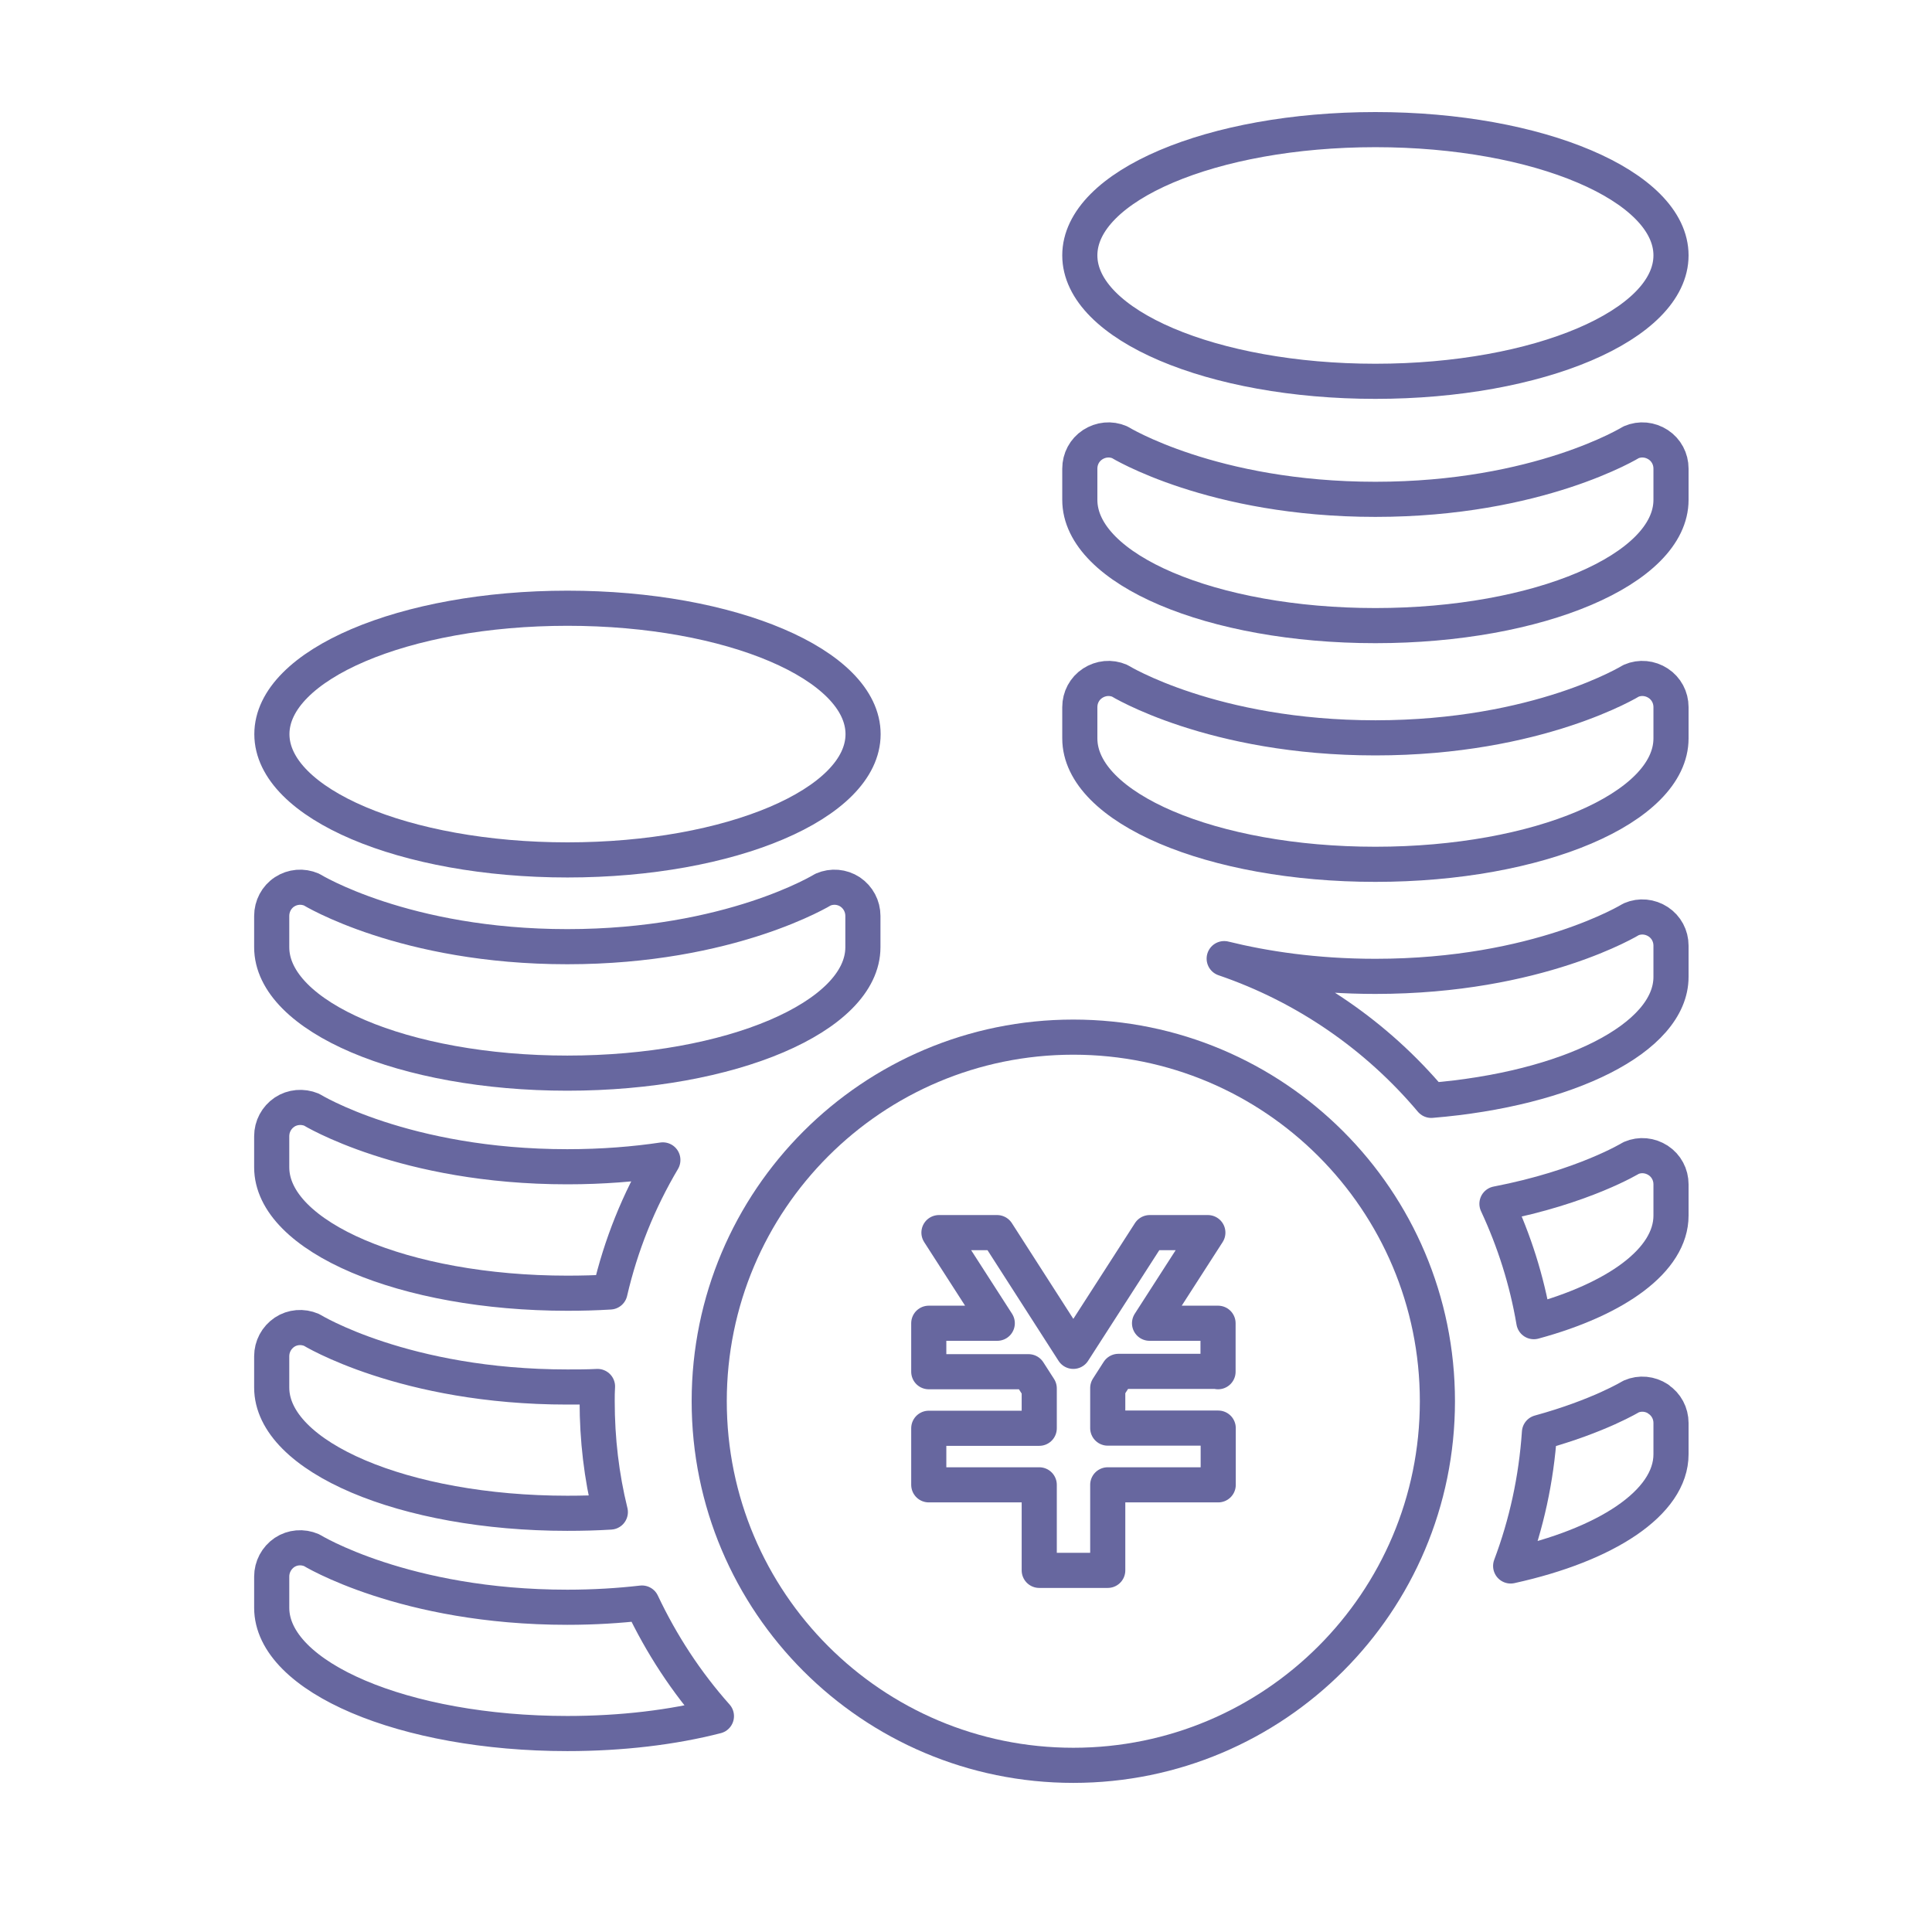<?xml version="1.0" encoding="UTF-8"?><svg id="_レイヤー_2" xmlns="http://www.w3.org/2000/svg" viewBox="0 0 110 110"><defs><style>.cls-1{stroke-width:0px;}.cls-1,.cls-2{fill:none;}.cls-2{stroke:#67679f;stroke-linecap:round;stroke-linejoin:round;stroke-width:2px;}</style></defs><g id="design"><rect class="cls-1" width="110" height="110"/><path class="cls-2" d="m49.14,41.8c0,3.96-7.54,7.16-16.83,7.16s-16.83-3.21-16.83-7.16,7.53-7.17,16.83-7.17,16.83,3.21,16.83,7.17Z"/><path class="cls-2" d="m15.47,53.93c0,3.96,7.53,7.17,16.83,7.17s16.83-3.21,16.83-7.17v-1.78c0-.55-.27-1.06-.73-1.37-.46-.3-1.03-.35-1.54-.13,0,0-5.27,3.25-14.56,3.25s-14.56-3.25-14.56-3.25c-.51-.22-1.08-.17-1.54.13-.46.3-.73.82-.73,1.37v1.78h0Z"/><path class="cls-2" d="m37.74,66.05c-1.37,2.31-2.39,4.83-3.01,7.51-.8.05-1.6.07-2.43.07-9.29,0-16.83-3.21-16.83-7.17v-1.77c0-.55.27-1.06.73-1.37.45-.3,1.03-.35,1.54-.14,0,0,5.27,3.25,14.56,3.25,2.01,0,3.82-.15,5.44-.39Z"/><path class="cls-2" d="m34.75,86.09c-.79.05-1.62.07-2.45.07-9.29,0-16.83-3.21-16.83-7.16v-1.78c0-.55.27-1.06.73-1.37.45-.3,1.03-.35,1.54-.13,0,0,5.27,3.25,14.56,3.25.59,0,1.16,0,1.72-.03-.02.28-.02.56-.02.84,0,2.17.25,4.28.75,6.31h0Z"/><path class="cls-2" d="m40.79,97.71c-2.49.64-5.39.99-8.49.99-9.29,0-16.83-3.21-16.83-7.16v-1.78c0-.54.27-1.06.73-1.37.45-.3,1.03-.35,1.54-.13,0,0,5.27,3.25,14.56,3.25,1.52,0,2.95-.09,4.25-.24,1.11,2.35,2.53,4.52,4.24,6.44Z"/><path class="cls-2" d="m61.11,59.05c-11.45,0-20.73,9.28-20.73,20.73s9.28,20.73,20.73,20.73,20.73-9.28,20.73-20.73-9.28-20.73-20.73-20.73Zm8.24,19.03h-5.67l-.61.95v2.28h6.29v3.23h-6.29v4.87h-3.9v-4.87h-6.29v-3.22h0s6.29,0,6.29,0v-2.27l-.61-.95h-5.68v-2.76h3.9l-3.32-5.16h3.31l4.34,6.76,4.35-6.76h3.31l-3.32,5.16h3.9v2.76h0Z"/><path class="cls-2" d="m95.14,14.54c0,3.96-7.54,7.17-16.83,7.17s-16.83-3.21-16.83-7.17,7.53-7.16,16.83-7.16,16.83,3.21,16.83,7.16Z"/><path class="cls-2" d="m61.48,42.04c0,3.96,7.53,7.17,16.83,7.17s16.83-3.21,16.83-7.17v-1.78c0-.55-.27-1.06-.73-1.36-.46-.3-1.03-.36-1.54-.14,0,0-5.27,3.25-14.56,3.25s-14.56-3.25-14.56-3.25c-.51-.22-1.08-.16-1.54.14-.46.3-.73.81-.73,1.36v1.78h0Z"/><path class="cls-2" d="m61.48,28.46c0,3.96,7.53,7.16,16.83,7.16s16.83-3.21,16.83-7.16v-1.78c0-.55-.27-1.06-.73-1.36-.46-.3-1.03-.36-1.54-.14,0,0-5.27,3.25-14.56,3.25s-14.56-3.25-14.56-3.25c-.51-.22-1.08-.16-1.54.14s-.73.81-.73,1.36v1.78h0Z"/><path class="cls-2" d="m94.41,79.65c-.46-.3-1.03-.36-1.54-.14,0,0-1.83,1.12-5.22,2.05-.18,2.66-.74,5.21-1.64,7.6,5.42-1.19,9.13-3.59,9.13-6.36v-1.78c0-.55-.27-1.06-.73-1.36Z"/><path class="cls-2" d="m94.41,66.07c-.46-.3-1.03-.36-1.54-.14,0,0-2.71,1.66-7.64,2.61.98,2.1,1.7,4.35,2.1,6.71,4.69-1.27,7.81-3.5,7.81-6.04v-1.78c0-.55-.27-1.06-.73-1.36Z"/><path class="cls-2" d="m94.41,52.48c-.46-.3-1.03-.36-1.54-.14,0,0-5.27,3.25-14.56,3.25-3.45,0-6.34-.45-8.61-1.01,4.63,1.58,8.7,4.4,11.79,8.07,7.77-.64,13.65-3.54,13.65-7.03v-1.78c0-.55-.27-1.06-.73-1.36Z"/></g></svg>